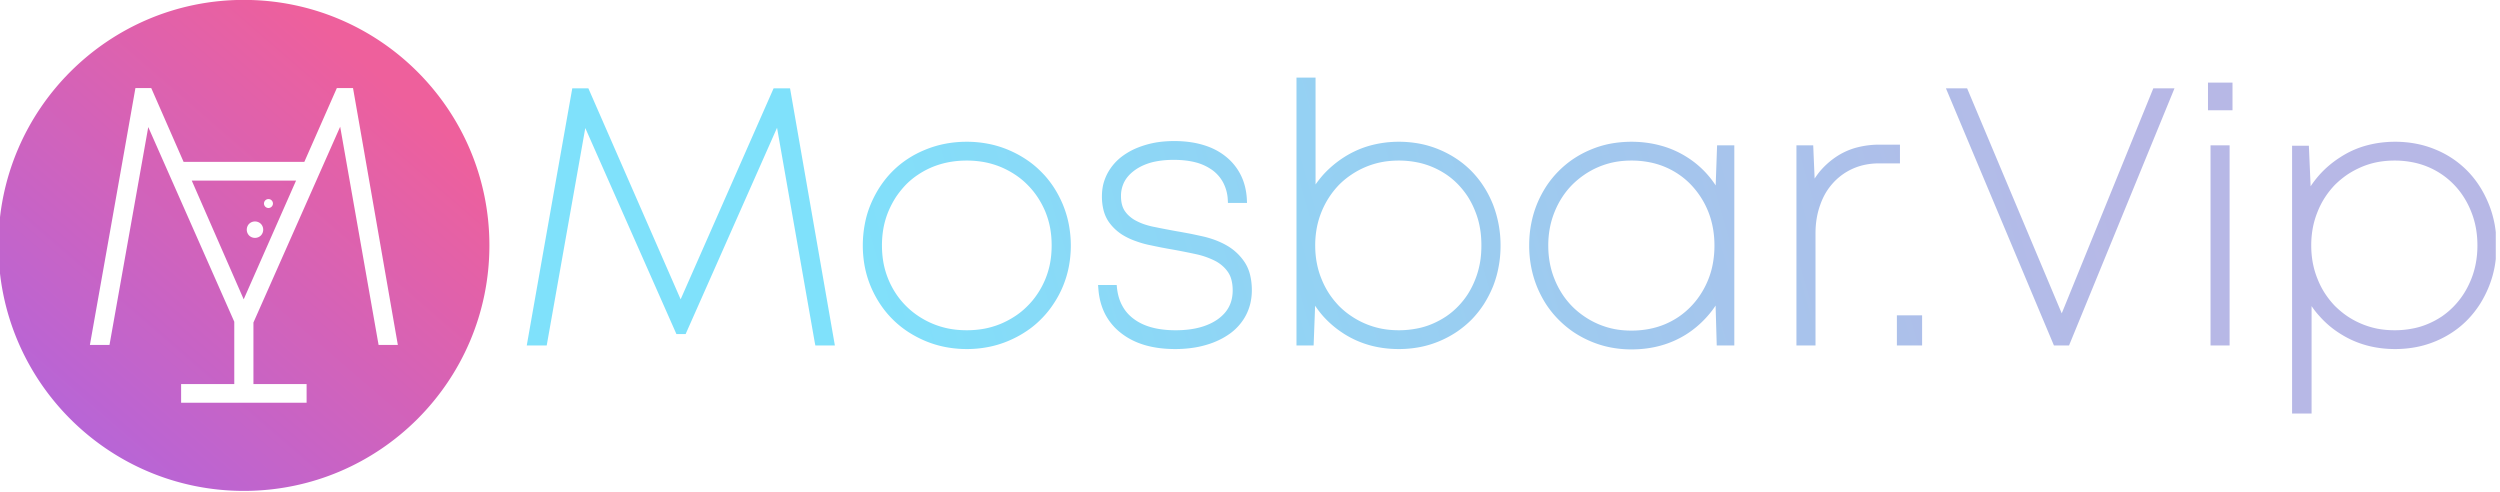 <svg width="254" height="50" fill="none" xmlns="http://www.w3.org/2000/svg"><g clip-path="url(#a)"><path fill-rule="evenodd" clip-rule="evenodd" d="M24.777-.009c13.777 0 24.946 11.17 24.946 24.938 0 13.777-11.17 24.946-24.946 24.946C11 49.875-.161 38.705-.161 24.93-.16 11.16 11-.01 24.777-.01Zm1.125 22.51c.232 0 .446.088.598.24a.843.843 0 0 1 .241.598c0 .224-.09.438-.24.59a.843.843 0 0 1-.6.24.838.838 0 0 1-.588-.24.838.838 0 0 1-.241-.59c0-.232.089-.446.24-.598a.838.838 0 0 1 .59-.24Zm1.375-2.278a.46.46 0 0 1 .455.456.46.46 0 0 1-.455.455.46.46 0 0 1-.456-.455.46.46 0 0 1 .456-.456ZM38.41 34.741l-3.848-21.866-8.813 19.893v6.25h5.402v1.902h-12.75v-1.902h5.402v-6.33L15.063 12.91l-3.938 22.134H9.134c1.545-8.697 3.09-17.393 4.625-26.098h1.607l3.286 7.5H30.92l3.303-7.5h1.643c1.527 8.696 3.036 17.401 4.554 26.098h-1.956l-.053-.304ZM19.482 18.348l5.277 12.063 5.321-12.063H19.482Z" fill="url(#b)"/><path d="m82.777 34.777-3.83-21.795-9.286 20.956h-.938l-9.258-20.929-3.92 22.09h-2.027c1.536-8.706 3.08-17.42 4.625-26.126h1.634l9.375 21.438 9.446-21.438h1.67l4.554 26.125h-1.983l-.062-.321Zm15.446.687a11.6 11.6 0 0 1-2.17-.205 10.519 10.519 0 0 1-2.017-.607 11.187 11.187 0 0 1-1.804-.956 9.911 9.911 0 0 1-2.803-2.794 11.007 11.007 0 0 1-.956-1.786 10.348 10.348 0 0 1-.607-2 11.444 11.444 0 0 1-.205-2.16c0-.76.071-1.492.205-2.197a9.83 9.83 0 0 1 .607-2.027c.268-.634.59-1.24.956-1.794.375-.563.794-1.08 1.259-1.545a9.58 9.58 0 0 1 1.553-1.259c.554-.366 1.161-.678 1.804-.938 1.286-.526 2.687-.794 4.178-.794.75 0 1.474.071 2.17.205.705.134 1.375.34 2.018.607.643.268 1.25.59 1.803.956a9.492 9.492 0 0 1 1.545 1.259c.473.464.893.982 1.268 1.544.366.554.687 1.161.955 1.795.268.652.474 1.321.607 2.018a11.459 11.459 0 0 1 0 4.33 10.272 10.272 0 0 1-1.571 3.786 9.458 9.458 0 0 1-1.259 1.536 9.118 9.118 0 0 1-1.545 1.258c-.553.367-1.16.688-1.803.956a10.16 10.16 0 0 1-2.018.607c-.696.134-1.42.205-2.17.205Zm-.017-1.91c.633 0 1.24-.054 1.812-.161a8.616 8.616 0 0 0 1.652-.491 8.888 8.888 0 0 0 1.473-.786 7.554 7.554 0 0 0 1.241-1.018 7.664 7.664 0 0 0 1.027-1.25c.303-.446.562-.937.786-1.464a8.521 8.521 0 0 0 .491-1.643c.107-.58.16-1.178.16-1.803 0-.634-.053-1.232-.16-1.813a8.522 8.522 0 0 0-.491-1.643 8.923 8.923 0 0 0-.786-1.464 8.06 8.06 0 0 0-1.027-1.25 7.544 7.544 0 0 0-1.241-1.018 8.881 8.881 0 0 0-1.473-.786 8.616 8.616 0 0 0-1.652-.49 9.852 9.852 0 0 0-1.812-.161c-1.224 0-2.375.214-3.42.634a8.254 8.254 0 0 0-1.473.776 7.598 7.598 0 0 0-1.25 1.018 9.374 9.374 0 0 0-1.027 1.268 9.615 9.615 0 0 0-.777 1.473 8.515 8.515 0 0 0-.49 1.643 9.915 9.915 0 0 0-.162 1.813c0 .625.054 1.223.161 1.803a8.514 8.514 0 0 0 1.268 3.107 8.14 8.14 0 0 0 2.277 2.268 8.515 8.515 0 0 0 3.116 1.277c.571.107 1.16.16 1.777.16Zm21.205 1.91c-2.295 0-4.116-.535-5.491-1.607a5.848 5.848 0 0 1-1.634-1.937c-.384-.75-.616-1.599-.688-2.536l-.035-.428h1.893l.035.348c.081.687.268 1.294.563 1.812.285.518.678.956 1.187 1.322 1.027.75 2.429 1.116 4.206 1.116 1.794 0 3.223-.375 4.276-1.116.509-.367.893-.786 1.143-1.277.25-.482.375-1.036.375-1.67 0-.384-.044-.74-.125-1.044a2.456 2.456 0 0 0-.348-.795 3.29 3.29 0 0 0-.571-.643 3.668 3.668 0 0 0-.733-.5 8.064 8.064 0 0 0-1.964-.688 67.44 67.44 0 0 0-2.339-.464c-.429-.071-.848-.151-1.268-.232-.402-.08-.812-.17-1.25-.259a9.61 9.61 0 0 1-1.214-.357 6.783 6.783 0 0 1-1.098-.482 4.813 4.813 0 0 1-.956-.67 4.69 4.69 0 0 1-.759-.866 3.755 3.755 0 0 1-.5-1.152 5.66 5.66 0 0 1-.16-1.401c0-.411.044-.813.133-1.197a5.11 5.11 0 0 1 .42-1.107 5.303 5.303 0 0 1 1.536-1.777c.33-.24.696-.464 1.08-.651.375-.18.795-.34 1.241-.474a9.374 9.374 0 0 1 1.393-.303 12.33 12.33 0 0 1 1.536-.098c1.089 0 2.071.133 2.937.392.884.26 1.652.652 2.304 1.179a5.6 5.6 0 0 1 1.527 1.884c.357.714.562 1.518.616 2.42l.018.41h-1.938l-.018-.366a4.198 4.198 0 0 0-.455-1.678 3.768 3.768 0 0 0-1.072-1.26 5.095 5.095 0 0 0-1.687-.803c-.67-.178-1.429-.268-2.286-.268-.83 0-1.58.09-2.241.26-.643.178-1.214.437-1.696.785-.473.34-.831.732-1.063 1.17a3.106 3.106 0 0 0-.348 1.482c0 .643.143 1.16.42 1.544.143.206.312.384.509.545.196.17.419.312.669.437a5.9 5.9 0 0 0 .84.349c.312.098.633.187.982.25.768.16 1.526.303 2.268.437.428.072.857.152 1.285.232.411.08.848.179 1.304.277.911.205 1.732.509 2.464.929a5.37 5.37 0 0 1 1.83 1.714c.242.375.429.794.545 1.277.116.473.179.99.179 1.562 0 .456-.054.884-.143 1.295-.098.42-.241.812-.429 1.187a5.256 5.256 0 0 1-.687 1.027 5.385 5.385 0 0 1-.929.866c-.348.25-.723.482-1.143.679a7.925 7.925 0 0 1-1.321.5 9.342 9.342 0 0 1-1.491.312 12.15 12.15 0 0 1-1.634.107Zm22.714-21.062c.741 0 1.464.071 2.161.205.687.134 1.348.34 1.982.607.634.268 1.223.59 1.768.956a9.623 9.623 0 0 1 1.509 1.259c.455.473.866.99 1.223 1.553.357.554.661 1.152.92 1.795a11.532 11.532 0 0 1 .768 4.179c0 .74-.063 1.455-.197 2.151a10.521 10.521 0 0 1-.571 2 11.623 11.623 0 0 1-.92 1.786 10.237 10.237 0 0 1-1.223 1.545c-.456.464-.964.883-1.509 1.258-.545.367-1.134.688-1.768.956-.634.268-1.295.473-1.982.607-.697.134-1.411.205-2.161.205-2.071 0-3.919-.508-5.536-1.526a10.125 10.125 0 0 1-2.133-1.786 9.781 9.781 0 0 1-.84-1.09l-.152 4.036h-1.741V7.884h1.938v10.857c.259-.366.527-.705.821-1.035a10.621 10.621 0 0 1 2.143-1.777 9.751 9.751 0 0 1 2.589-1.143 11.07 11.07 0 0 1 2.911-.384Zm-.018 19.152c.616 0 1.206-.054 1.768-.161a7.417 7.417 0 0 0 1.607-.473 8.506 8.506 0 0 0 1.438-.768 7.547 7.547 0 0 0 1.223-1.027 8.069 8.069 0 0 0 1-1.259 8.7 8.7 0 0 0 .741-1.473c.214-.527.366-1.08.473-1.652.107-.571.152-1.17.152-1.803 0-.634-.045-1.241-.152-1.813a8.132 8.132 0 0 0-.473-1.652 8.697 8.697 0 0 0-.741-1.473 8.506 8.506 0 0 0-1-1.259 7.542 7.542 0 0 0-1.223-1.027 8.506 8.506 0 0 0-1.438-.767 7.95 7.95 0 0 0-1.607-.474 9.436 9.436 0 0 0-1.768-.16c-.607 0-1.187.053-1.741.16a8.363 8.363 0 0 0-3.071 1.277 8.115 8.115 0 0 0-1.25 1.027 8.64 8.64 0 0 0-1.777 2.741 8.6 8.6 0 0 0-.482 1.634 9.638 9.638 0 0 0-.161 1.786c0 1.223.214 2.366.643 3.41.214.536.473 1.027.768 1.483.295.446.634.866 1.009 1.258.384.384.794.724 1.25 1.027a8.37 8.37 0 0 0 3.071 1.277c.554.107 1.134.16 1.741.16Zm34.099-18.393v19.937h-1.786l-.116-4.053a8.53 8.53 0 0 1-.813 1.062 9.965 9.965 0 0 1-2.116 1.83c-1.625 1.036-3.5 1.563-5.625 1.563-.741 0-1.446-.071-2.134-.205a9.998 9.998 0 0 1-1.982-.607 10.57 10.57 0 0 1-1.777-.956 10.37 10.37 0 0 1-1.518-1.268 10.028 10.028 0 0 1-1.25-1.544 11.127 11.127 0 0 1-.937-1.804 10.737 10.737 0 0 1-.589-2.018 11.436 11.436 0 0 1-.197-2.16c0-.75.063-1.474.197-2.17.134-.705.33-1.375.589-2.018.259-.643.58-1.241.937-1.803a10.027 10.027 0 0 1 2.768-2.804 10.25 10.25 0 0 1 1.777-.947 9.983 9.983 0 0 1 1.982-.598 11.935 11.935 0 0 1 2.134-.196c1.054 0 2.054.134 2.991.393a9.607 9.607 0 0 1 2.625 1.152 9.492 9.492 0 0 1 2.947 2.892l.143-4.071h1.75v.393ZM165.75 33.589c1.223 0 2.357-.214 3.375-.633a8.096 8.096 0 0 0 1.429-.768 8.069 8.069 0 0 0 2.232-2.295c.295-.455.554-.947.768-1.482a8.05 8.05 0 0 0 .473-1.643c.107-.58.161-1.188.161-1.813 0-1.258-.215-2.42-.634-3.464a8.551 8.551 0 0 0-1.768-2.74 7.593 7.593 0 0 0-1.232-1.037 7.95 7.95 0 0 0-3.036-1.241 9.436 9.436 0 0 0-1.768-.16c-.607 0-1.187.053-1.741.16a8.237 8.237 0 0 0-3.036 1.277 8.682 8.682 0 0 0-1.25 1.036 8.123 8.123 0 0 0-1.009 1.259 8.618 8.618 0 0 0-.767 1.482 8.503 8.503 0 0 0-.483 1.643 9.571 9.571 0 0 0-.16 1.785c0 1.224.214 2.376.643 3.42.214.536.473 1.027.767 1.482.295.456.634.875 1.009 1.26.384.392.804.731 1.25 1.035a8.237 8.237 0 0 0 3.036 1.277c.554.107 1.134.16 1.741.16Zm27.286-18.5v1.51h-2.125c-.482 0-.946.044-1.384.133a6.006 6.006 0 0 0-3.286 1.857 6.32 6.32 0 0 0-.759 1.027 6.909 6.909 0 0 0-.553 1.215c-.313.866-.473 1.83-.473 2.875v11.392h-1.938v-20.33h1.705l.143 3.375c.152-.232.313-.455.482-.67a7.998 7.998 0 0 1 1.643-1.5 6.987 6.987 0 0 1 2.072-.964 9.063 9.063 0 0 1 2.419-.313h2.054v.393Zm.08 16.947h2.17v3.062h-2.563v-3.062h.393Zm31.607-23.643h2.099v2.813h-2.491V8.393h.392Zm.259 6.375h1.545v20.33h-1.937v-20.33h.392Zm18.375-.366c.741 0 1.465.071 2.152.205.697.134 1.357.34 1.991.607a9.686 9.686 0 0 1 3.259 2.223c.447.465.848.983 1.206 1.545.348.554.651 1.152.91 1.795s.447 1.312.581 2.009c.125.705.187 1.42.187 2.17 0 .74-.062 1.455-.187 2.151a10.54 10.54 0 0 1-.581 2 11.194 11.194 0 0 1-.91 1.786 10.183 10.183 0 0 1-1.206 1.536 9.212 9.212 0 0 1-1.5 1.267 10.06 10.06 0 0 1-1.759.956 9.888 9.888 0 0 1-1.991.607 11.27 11.27 0 0 1-2.152.205c-2.071 0-3.919-.508-5.535-1.526a9.601 9.601 0 0 1-2.134-1.786 8.585 8.585 0 0 1-.831-1.054v10.92h-1.982V14.804h1.706l.178 4.125c.268-.411.563-.786.884-1.152a10.144 10.144 0 0 1 2.134-1.804 9.301 9.301 0 0 1 2.607-1.178c.938-.26 1.92-.393 2.973-.393Zm-.08 19.152c.625 0 1.214-.054 1.768-.161a7.433 7.433 0 0 0 1.607-.473 8.506 8.506 0 0 0 1.438-.768 8.069 8.069 0 0 0 2.214-2.286c.294-.455.544-.946.759-1.473.428-1.054.643-2.205.643-3.455 0-1.26-.215-2.411-.643-3.456a8.662 8.662 0 0 0-.759-1.482 7.947 7.947 0 0 0-2.223-2.286 7.969 7.969 0 0 0-3.036-1.241 9.305 9.305 0 0 0-1.768-.16c-.598 0-1.179.053-1.741.16a8.165 8.165 0 0 0-1.607.491c-.518.224-1 .483-1.456.786a9.166 9.166 0 0 0-1.241 1.027 8.64 8.64 0 0 0-1.009 1.268 8.189 8.189 0 0 0-.758 1.473 8.603 8.603 0 0 0-.483 1.634 9.64 9.64 0 0 0-.16 1.786c0 .616.053 1.205.16 1.776.108.563.268 1.108.483 1.634.214.536.464 1.027.758 1.474a8.64 8.64 0 0 0 1.009 1.267c.384.375.795.724 1.241 1.027a8.473 8.473 0 0 0 3.063 1.277c.562.107 1.143.16 1.741.16ZM220.706 9.518l-10.491 25.58h-1.536c-3.661-8.705-7.313-17.41-10.973-26.125h2.151l9.616 22.866 9.304-22.866h2.152l-.223.545Z" fill="url(#c)"/></g><defs><linearGradient id="b" x1="7.117" y1="45.767" x2="39.492" y2="8.271" gradientUnits="userSpaceOnUse"><stop stop-color="#B565D9"/><stop offset="1" stop-color="#EE609C"/></linearGradient><linearGradient id="c" x1="89.28" y1="43.677" x2="211.511" y2="8.659" gradientUnits="userSpaceOnUse"><stop stop-color="#7FE1FB"/><stop offset="1" stop-color="#B7B8E6"/></linearGradient><clipPath id="a"><path fill="#fff" d="M0 0h253.571v50H0z"/></clipPath></defs></svg>